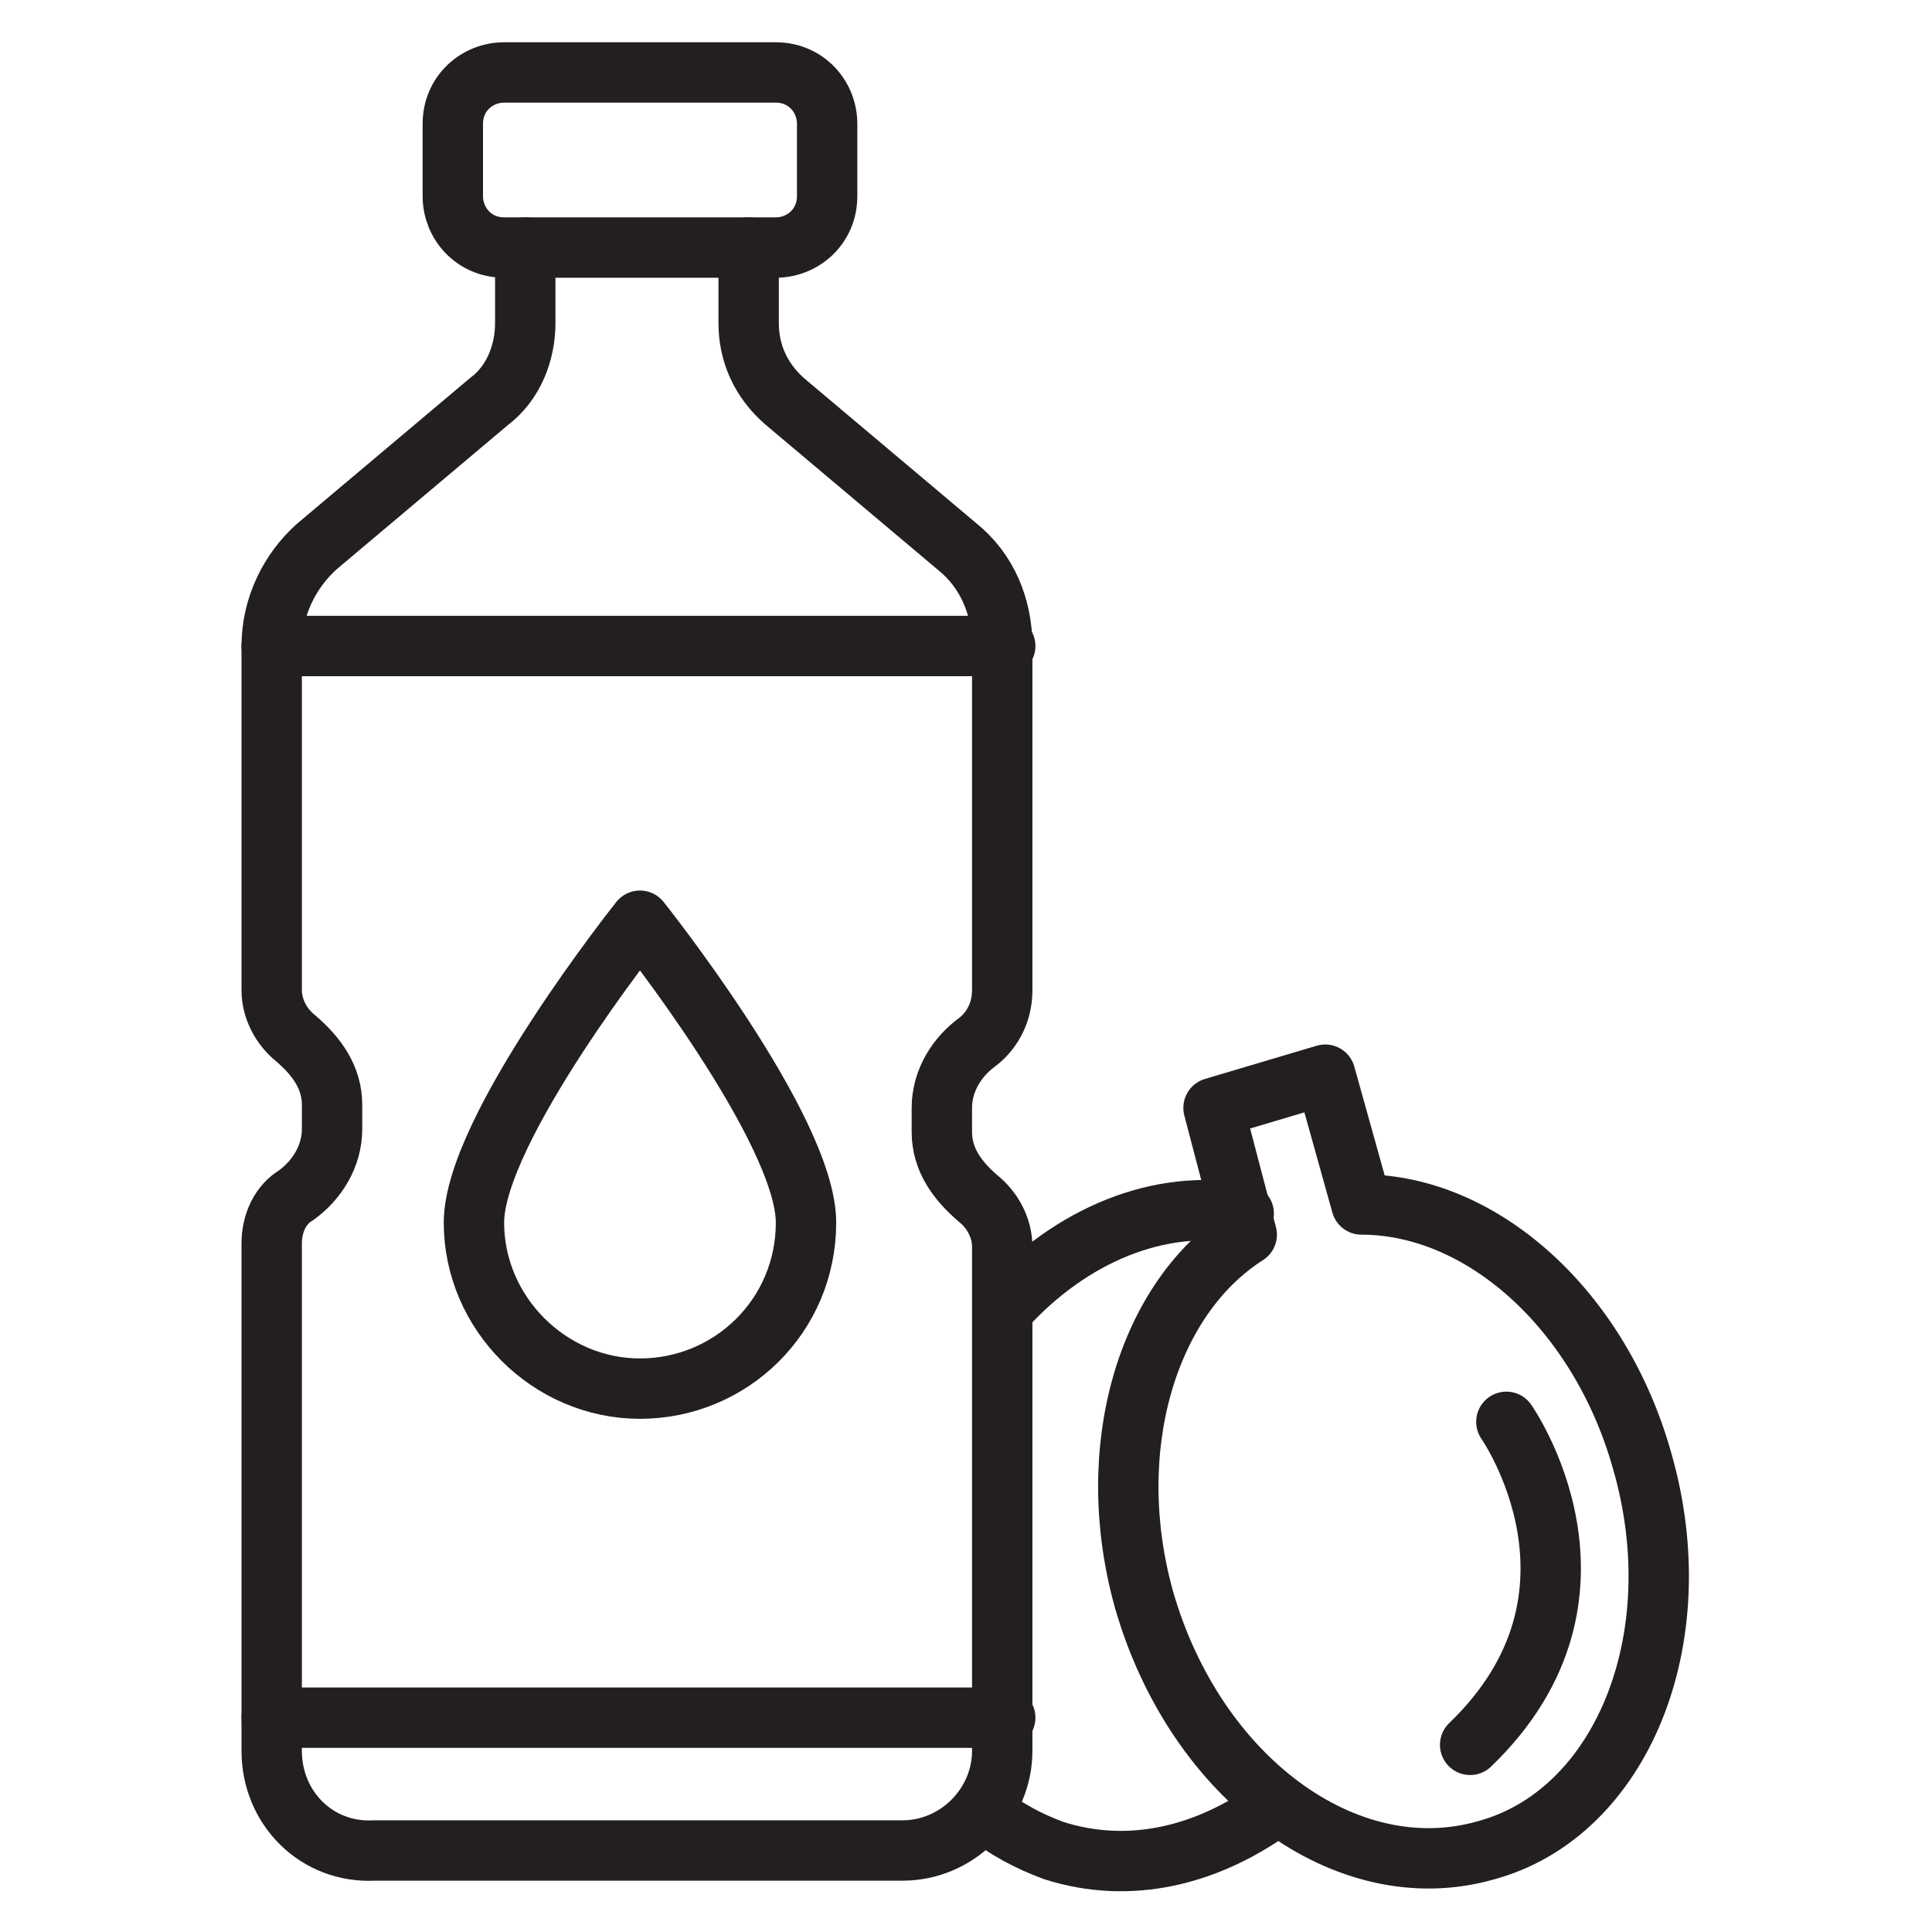 <svg xml:space="preserve" style="enable-background:new 0 0 64 64;" viewBox="0 0 64 64" y="0px" x="0px" xmlns:xlink="http://www.w3.org/1999/xlink" xmlns="http://www.w3.org/2000/svg" id="Layer_1" version="1.0">
<style type="text/css">
	.st0{fill:none;stroke:#231F20;stroke-width:2;stroke-linecap:round;stroke-linejoin:round;stroke-miterlimit:10;}
</style>
<g>
	<path d="M24.8,8.2v2.5c0,1,0.4,1.9,1.2,2.6l5.7,4.8c1,0.8,1.5,2,1.5,3.3v11.4c0,0.7-0.3,1.3-0.8,1.7
		c-0.7,0.5-1.2,1.3-1.2,2.2l0,0.8c0,0.9,0.5,1.6,1.2,2.2c0.5,0.4,0.8,1,0.8,1.6V58c0,1.8-1.5,3.3-3.3,3.3H12.4
		C10.5,61.4,9,59.9,9,58V41.2c0-0.7,0.3-1.3,0.8-1.6c0.7-0.5,1.2-1.3,1.2-2.2v-0.8c0-0.9-0.5-1.6-1.2-2.2c-0.5-0.4-0.8-1-0.8-1.6
		V21.4c0-1.3,0.6-2.5,1.5-3.3l5.7-4.8c0.8-0.6,1.2-1.6,1.2-2.6V8.2" class="st0"></path>
	<path d="M25.7,8.2h-9c-1,0-1.7-0.8-1.7-1.7V4.1c0-1,0.8-1.7,1.7-1.7h9c1,0,1.7,0.8,1.7,1.7v2.4
		C27.4,7.5,26.6,8.2,25.7,8.2z" class="st0"></path>
	<line y2="21.4" x2="33.3" y1="21.4" x1="9" class="st0"></line>
	<line y2="56.9" x2="33.3" y1="56.9" x1="9" class="st0"></line>
	<path d="M33.3,43.3c2.2-2.4,5.1-3.6,7.9-3.1" class="st0"></path>
	<path d="M42.3,59.8C42.3,59.8,42.3,59.8,42.3,59.8c-2.3,1.7-4.9,2.3-7.4,1.5c-0.8-0.3-1.6-0.7-2.3-1.3" class="st0"></path>
	<path d="M40.2,36.7l3.7-1.1l1.2,4.3c4,0,7.9,3.5,9.3,8.5c1.7,5.9-0.7,11.7-5.2,12.9c-4.6,1.3-9.6-2.4-11.3-8.3
		c-1.4-5,0.1-10,3.4-12.1L40.2,36.7z" class="st0"></path>
	<path d="M49.9,47.1c0,0,4,5.7-1.2,10.7" class="st0"></path>
	<path d="M26.7,40.5c0,3.1-2.5,5.5-5.5,5.5s-5.5-2.5-5.5-5.5c0-3.1,5.5-10,5.5-10S26.7,37.4,26.7,40.5z" class="st0"></path>
</g>
</svg>
